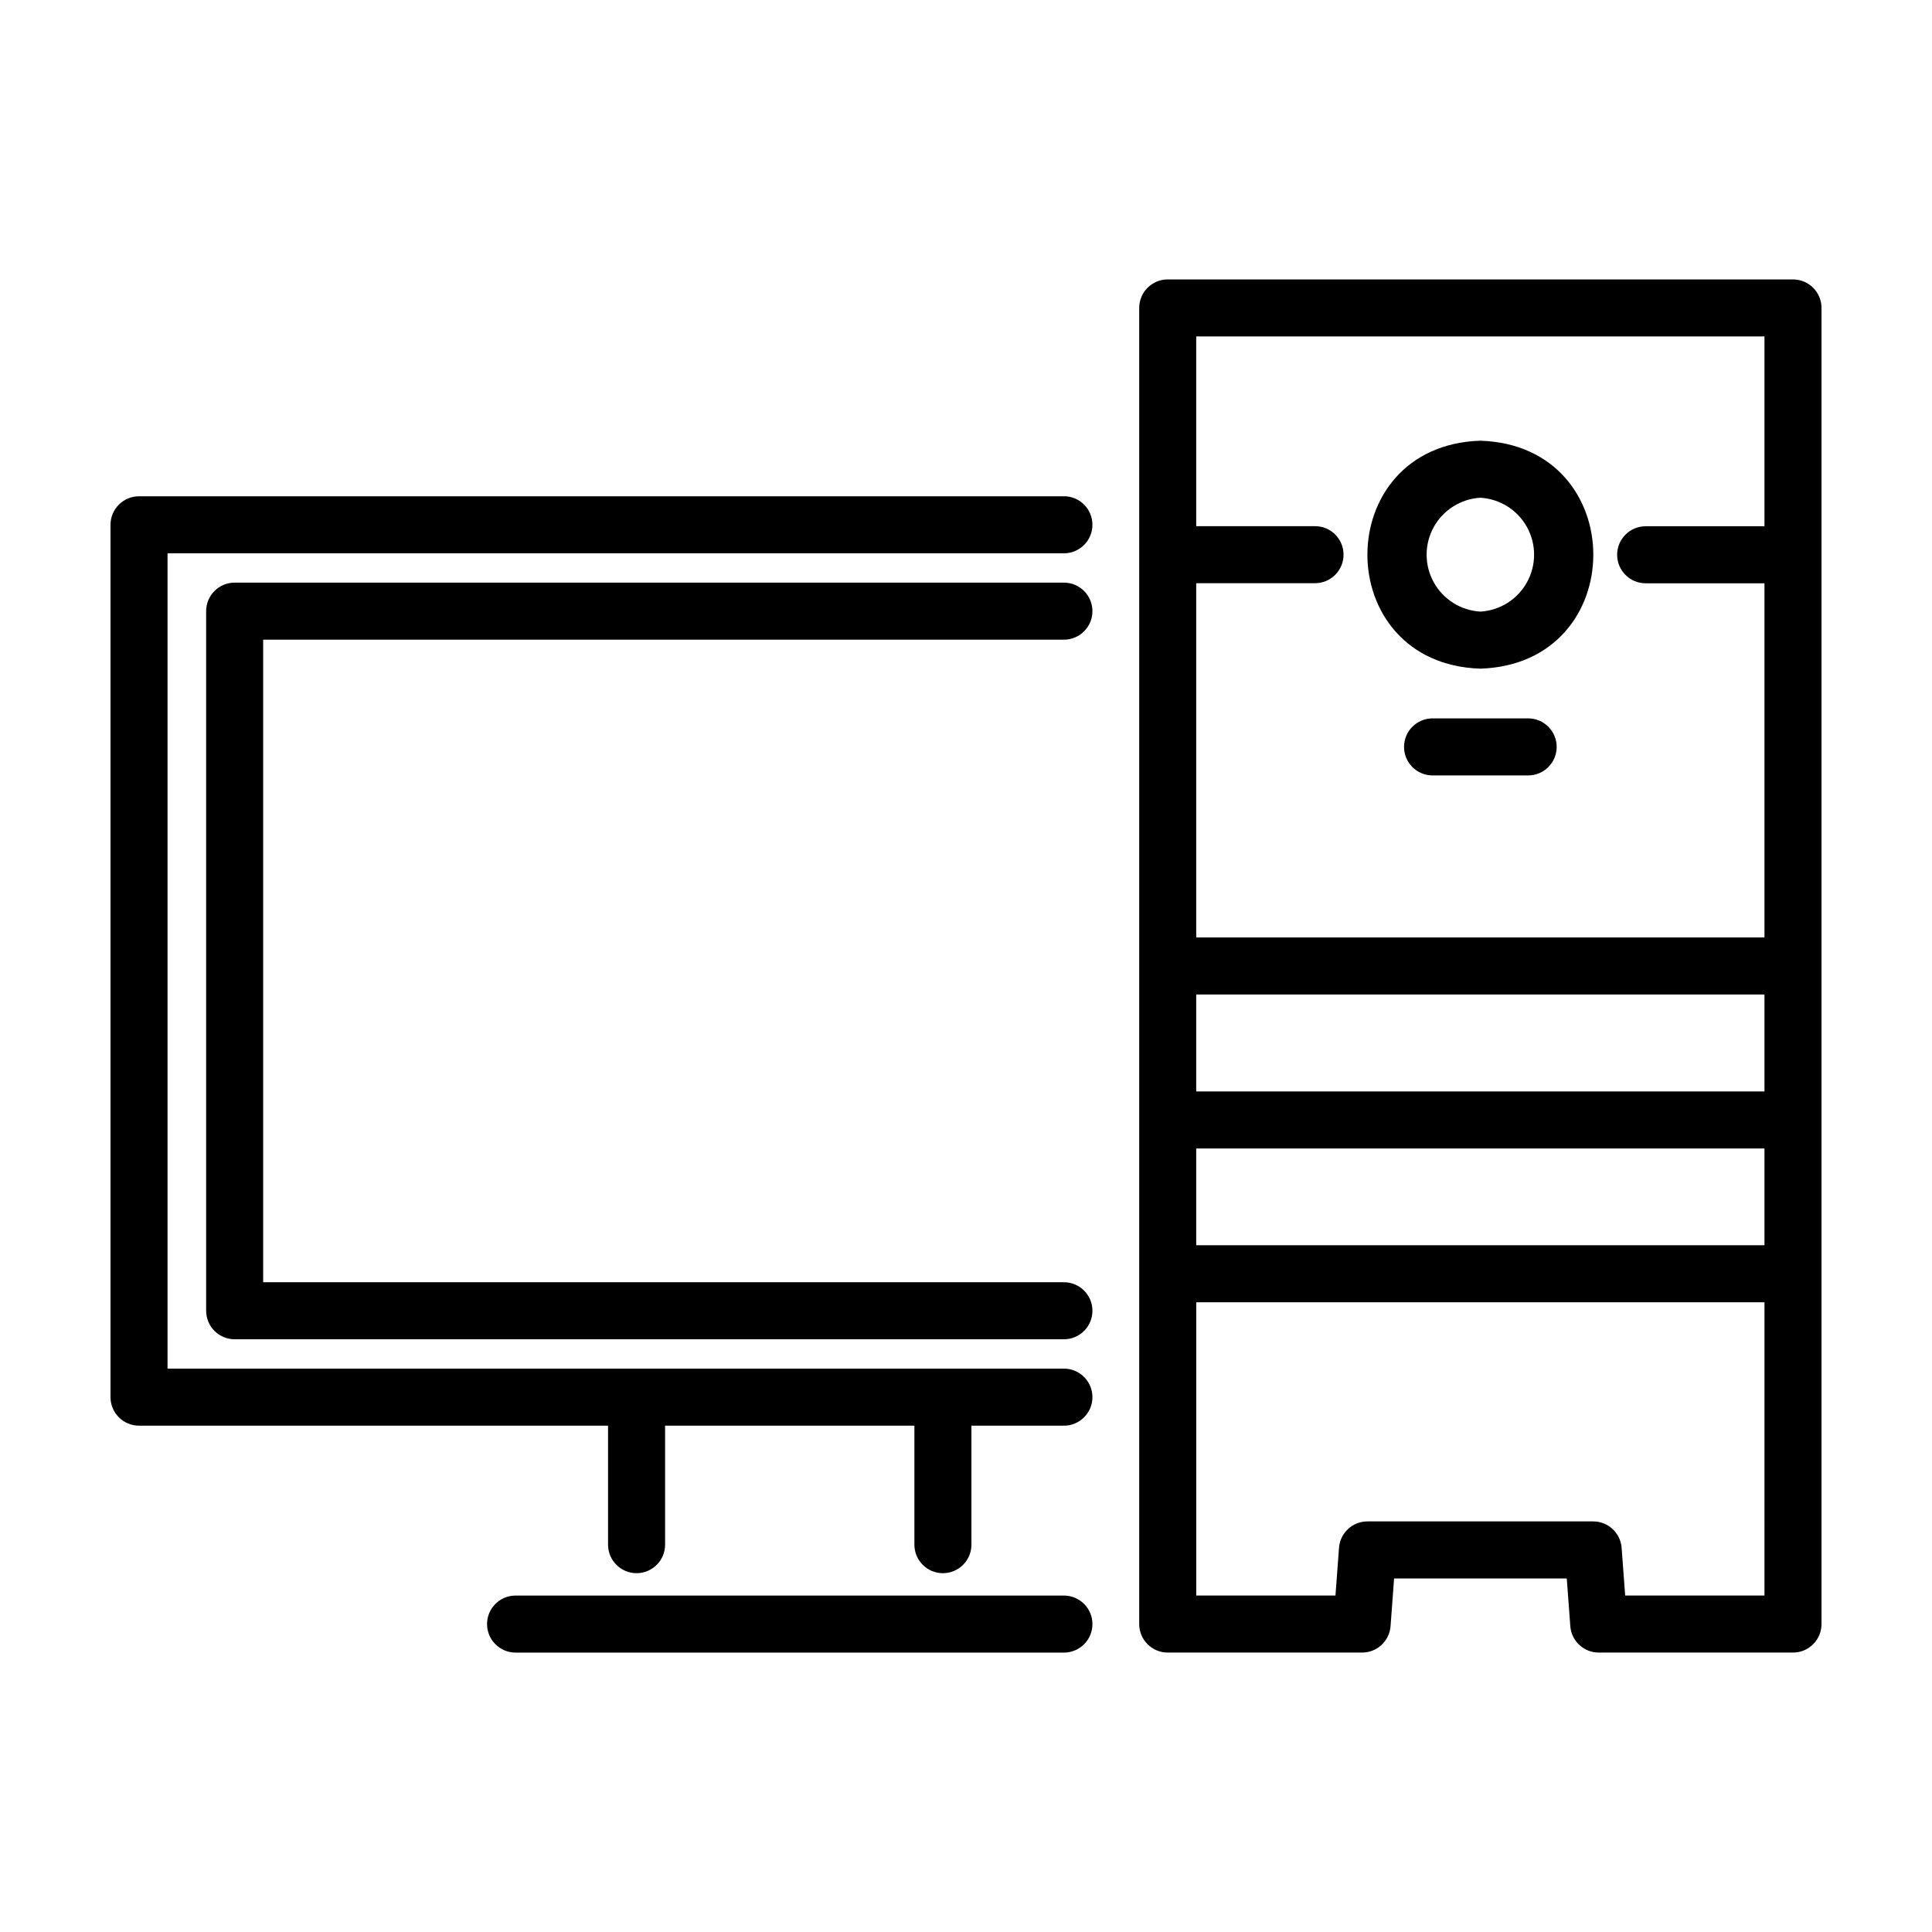 <?xml version="1.0" encoding="UTF-8"?>
<!-- The Best Svg Icon site in the world: iconSvg.co, Visit us! https://iconsvg.co -->
<svg fill="#000000" width="800px" height="800px" version="1.1" viewBox="144 144 512 512" xmlns="http://www.w3.org/2000/svg">
 <g>
  <path d="m425.95 275.52h-245.11c-4.172 0-7.555 3.387-7.555 7.559v231.18c0 4.172 3.383 7.559 7.555 7.559h124.3v31.535-0.004c0 4.176 3.383 7.559 7.559 7.559 4.172 0 7.555-3.383 7.555-7.559v-31.531h66.07v31.535-0.004c0 4.176 3.383 7.559 7.559 7.559 4.172 0 7.555-3.383 7.555-7.559v-31.531h24.512c4.172 0 7.555-3.387 7.555-7.559 0-4.176-3.383-7.559-7.555-7.559h-237.55v-216.07h237.55c4.172 0 7.555-3.383 7.555-7.559 0-4.172-3.383-7.559-7.555-7.559z"/>
  <path d="m425.95 313.52c4.172 0 7.555-3.383 7.555-7.559 0-4.172-3.383-7.555-7.555-7.555h-219.76c-4.176 0-7.559 3.383-7.559 7.555v185.4c0 4.176 3.383 7.559 7.559 7.559h219.76c4.172 0 7.555-3.383 7.555-7.559 0-4.172-3.383-7.555-7.555-7.555h-212.21v-170.29z"/>
  <path d="m619.16 218.05h-165.7c-4.176 0-7.559 3.383-7.559 7.559v348.78c0 4.176 3.383 7.559 7.559 7.559h51.492c3.965 0.012 7.262-3.043 7.559-6.992l0.938-12.652h45.762l0.938 12.652c0.293 3.949 3.594 7.004 7.555 6.992h51.461c4.172 0 7.555-3.383 7.555-7.559v-348.78c0-4.176-3.383-7.559-7.555-7.559zm-7.559 348.78h-36.914l-0.941-12.645c-0.293-3.953-3.594-7.008-7.559-6.996h-59.781c-3.965-0.012-7.262 3.043-7.555 6.996l-0.938 12.645h-36.898v-77.711h150.59zm0-92.828-150.59 0.004v-25.641h150.59zm0-40.75h-150.59v-25.695h150.59zm0-149.79h-31.488c-4.172 0-7.555 3.387-7.555 7.559s3.383 7.559 7.555 7.559h31.488v93.863h-150.59v-93.891h31.488-0.004c4.176 0 7.559-3.383 7.559-7.555 0-4.176-3.383-7.559-7.559-7.559h-31.484v-50.277h150.59z"/>
  <path d="m425.95 566.84h-145.32c-4.172 0-7.555 3.383-7.555 7.555 0 4.176 3.383 7.559 7.555 7.559h145.32c4.172 0 7.555-3.383 7.555-7.559 0-4.172-3.383-7.555-7.555-7.555z"/>
  <path d="m536.31 321.2c39.918-1.27 39.906-59.141 0-60.406-39.918 1.266-39.906 59.145 0 60.406zm0-45.293c5.184 0.297 9.852 3.238 12.359 7.785 2.512 4.547 2.512 10.062 0 14.605-2.508 4.547-7.176 7.488-12.359 7.785-5.184-0.297-9.852-3.238-12.359-7.785-2.508-4.543-2.508-10.059 0-14.605 2.508-4.547 7.176-7.488 12.359-7.785z"/>
  <path d="m548.98 334.38h-25.34c-4.172 0-7.555 3.383-7.555 7.555 0 4.176 3.383 7.559 7.555 7.559h25.34c4.172 0 7.555-3.383 7.555-7.559 0-4.172-3.383-7.555-7.555-7.555z"/>
 </g>
</svg>